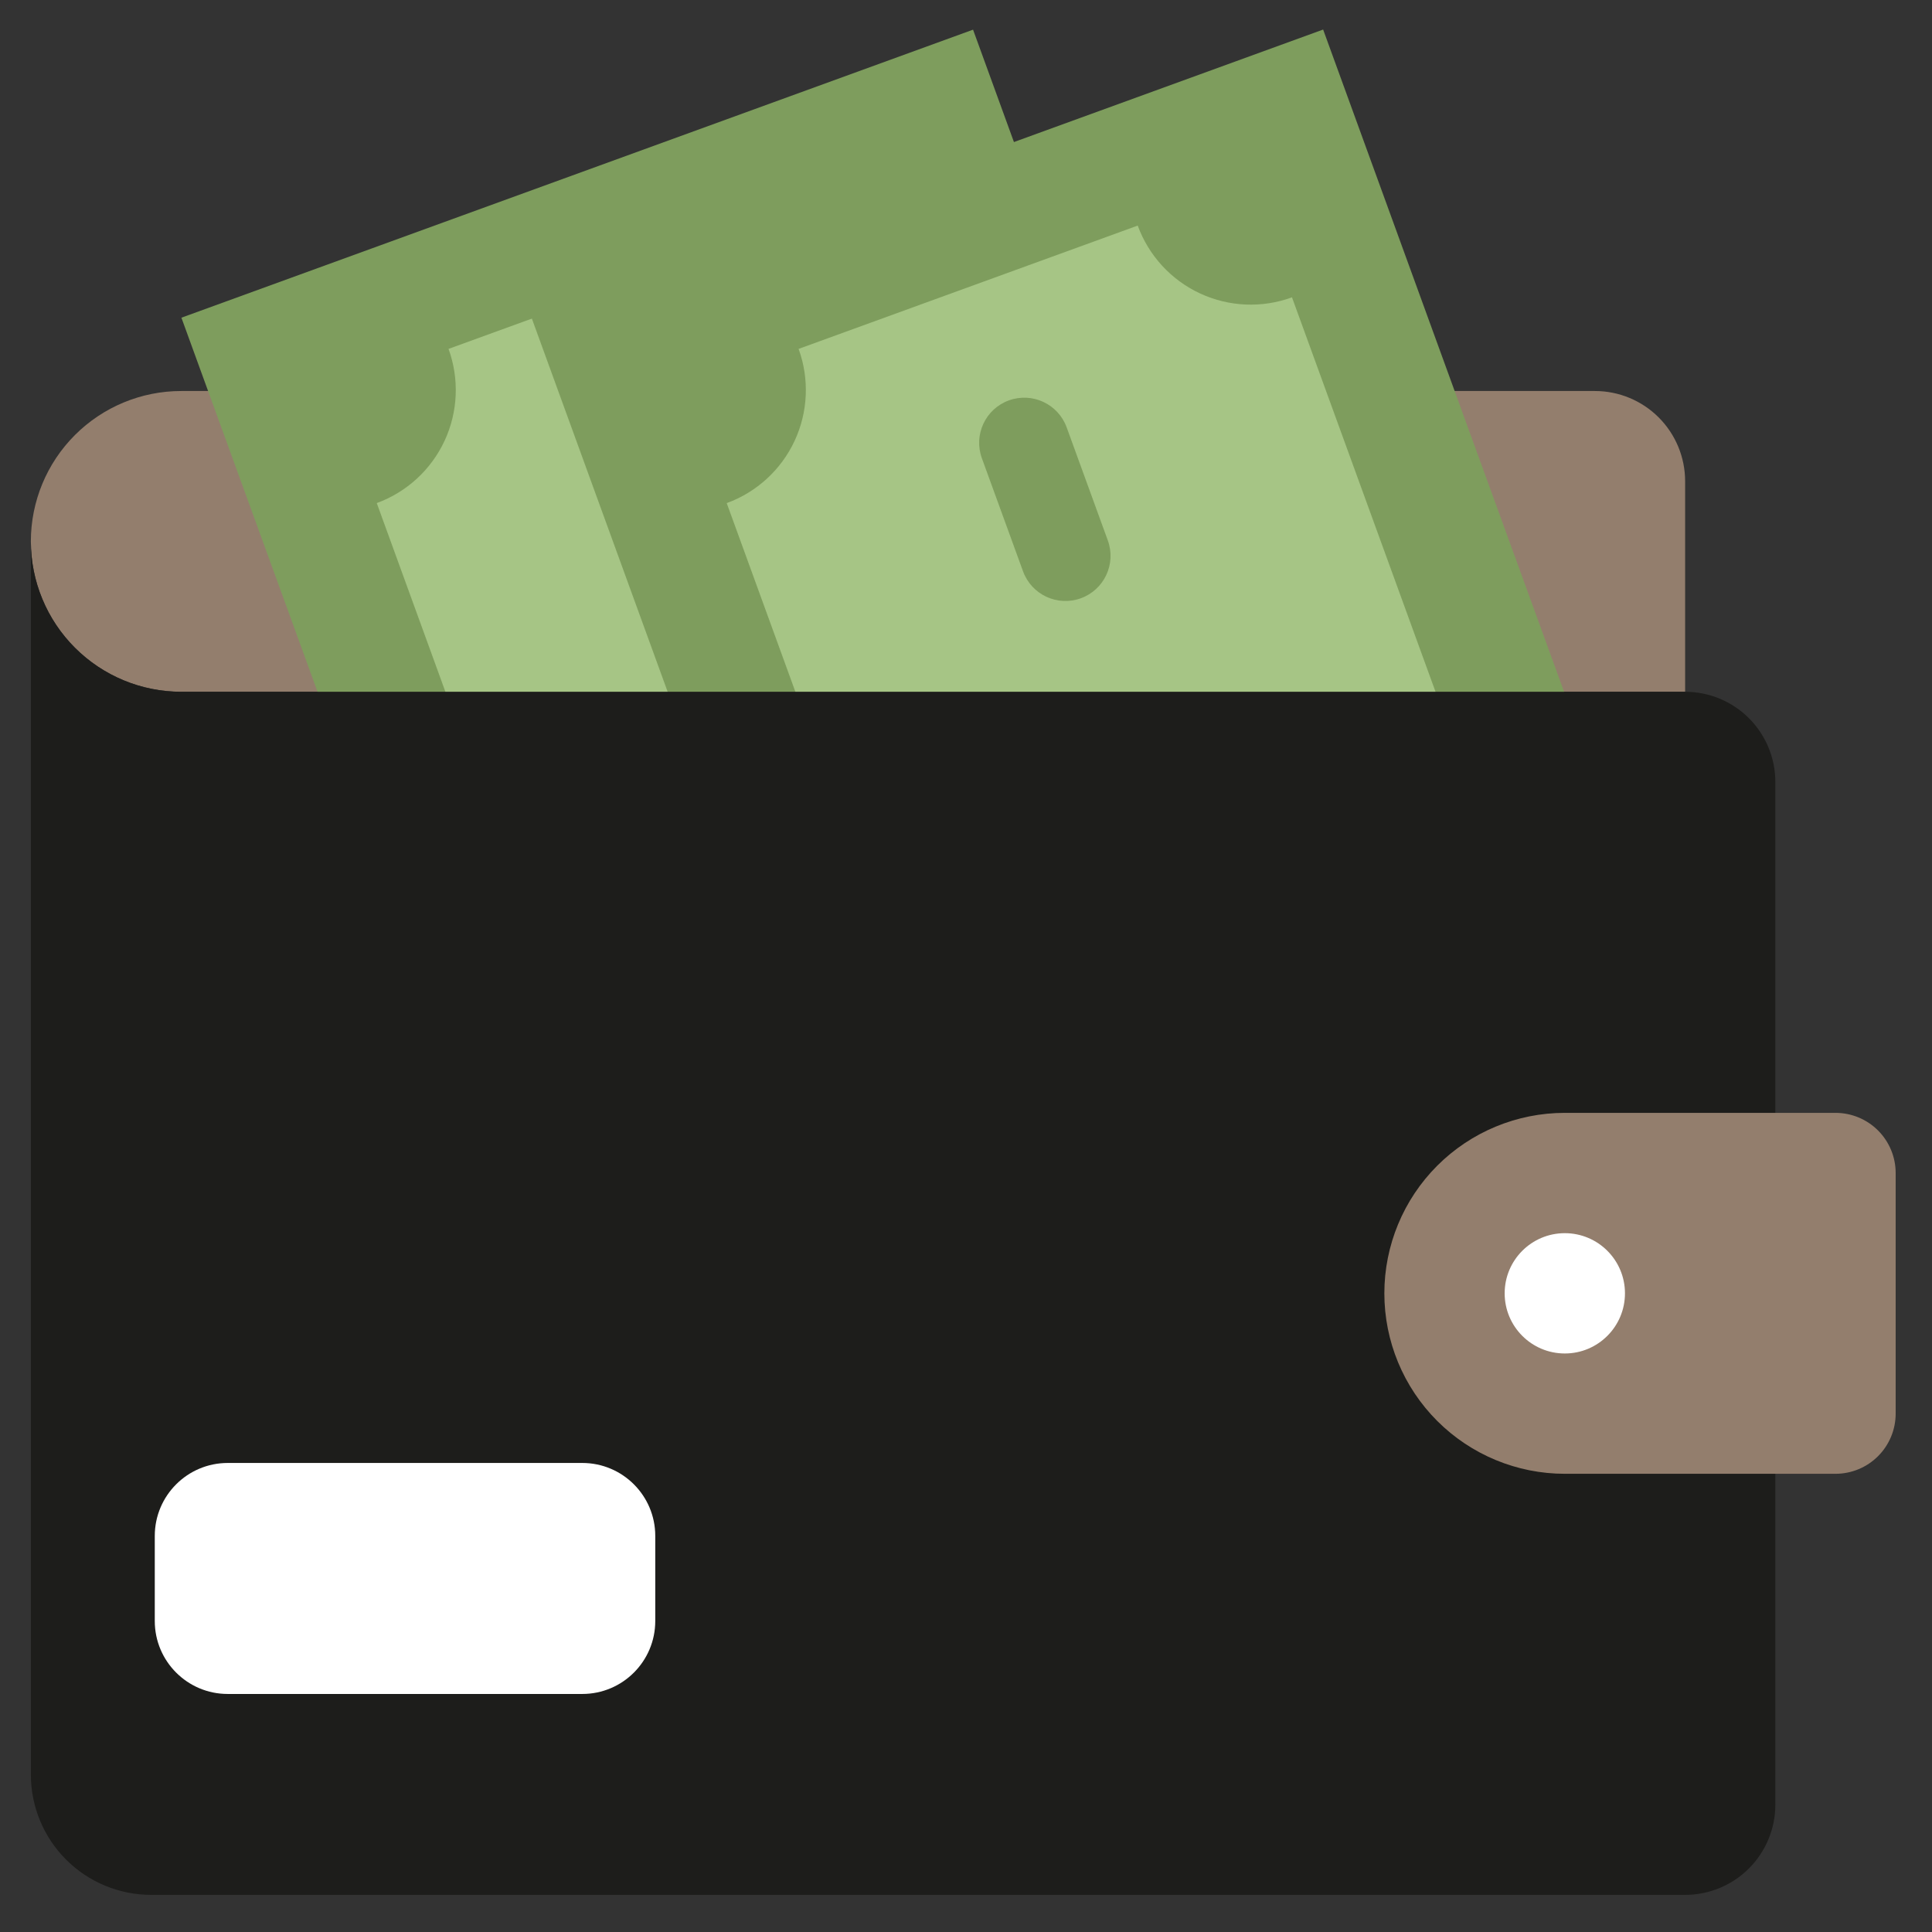 <?xml version="1.0" encoding="UTF-8"?>
<svg xmlns="http://www.w3.org/2000/svg" width="197" height="197" viewBox="0 0 197 197" fill="none">
  <rect x="0" y="0" width="197" height="197" fill="#333333" stroke="none"/>
  <g id="Frame">
    <g id="Group">
      <path id="Vector" d="M18.482 39.87H162.626C165.066 39.87 167.407 40.839 169.132 42.564C170.857 44.29 171.827 46.63 171.827 49.07V70.539H18.482C16.468 70.539 14.474 70.142 12.614 69.371C10.753 68.601 9.063 67.471 7.639 66.047C6.215 64.623 5.085 62.933 4.315 61.072C3.544 59.212 3.147 57.218 3.147 55.204C3.147 51.137 4.763 47.237 7.639 44.361C10.515 41.485 14.415 39.87 18.482 39.87Z" fill="#937E6D"></path>
      <path id="Vector_2" d="M64.649 159.24L18.498 32.394L99.219 3.025L145.369 129.872L64.649 159.24Z" fill="#7E9D5D"></path>
      <path id="Vector_3" d="M71.969 143.531L129.605 122.553L96.041 30.319C92.985 31.433 89.613 31.288 86.664 29.915C83.716 28.543 81.433 26.056 80.317 23.002L45.735 35.576C46.847 38.631 46.702 42.003 45.33 44.951C43.957 47.898 41.471 50.181 38.417 51.297L71.969 143.531Z" fill="#A6C585"></path>
      <path id="Vector_4" d="M100.346 159.228L54.195 32.381L134.916 3.013L181.067 129.86L100.346 159.228Z" fill="#7E9D5D"></path>
      <path id="Vector_5" d="M107.665 143.531L165.304 122.553L131.74 30.319C128.684 31.435 125.309 31.29 122.359 29.918C119.409 28.546 117.125 26.058 116.01 23.002L81.43 35.576C82.543 38.633 82.397 42.007 81.022 44.956C79.647 47.904 77.158 50.187 74.101 51.3L107.665 143.531Z" fill="#A6C585"></path>
      <path id="Vector_6" d="M112.961 55.106L108.765 43.579C107.896 41.191 105.256 39.96 102.868 40.829C100.481 41.698 99.25 44.338 100.119 46.726L104.315 58.253C105.184 60.641 107.824 61.872 110.211 61.003C112.599 60.134 113.83 57.494 112.961 55.106Z" fill="#7E9D5D"></path>
      <path id="Vector_7" d="M18.482 70.539H171.827C174.267 70.539 176.607 71.508 178.333 73.233C180.058 74.959 181.027 77.299 181.027 79.739V184.014C181.027 186.454 180.058 188.794 178.333 190.52C176.607 192.245 174.267 193.214 171.827 193.214H15.415C12.162 193.214 9.041 191.922 6.741 189.621C4.44 187.321 3.147 184.2 3.147 180.947V55.204C3.147 57.218 3.544 59.212 4.315 61.072C5.085 62.933 6.215 64.623 7.639 66.047C10.515 68.923 14.415 70.539 18.482 70.539Z" fill="#1D1D1B"></path>
      <path id="Vector_8" d="M159.56 113.475H187.162C188.788 113.475 190.349 114.121 191.499 115.272C192.649 116.422 193.295 117.982 193.295 119.609V144.144C193.295 145.771 192.649 147.331 191.499 148.481C190.349 149.632 188.788 150.278 187.162 150.278H159.56C154.679 150.278 149.999 148.339 146.548 144.888C143.097 141.437 141.158 136.757 141.158 131.876C141.158 126.996 143.097 122.316 146.548 118.865C149.999 115.414 154.679 113.475 159.56 113.475Z" fill="#937E6D"></path>
      <path id="Vector_9" d="M159.56 138.01C162.947 138.01 165.693 135.264 165.693 131.876C165.693 128.489 162.947 125.743 159.56 125.743C156.172 125.743 153.426 128.489 153.426 131.876C153.426 135.264 156.172 138.01 159.56 138.01Z" fill="white"></path>
      <path id="Vector_10" d="M15.782 156.614C15.782 152.505 19.113 149.174 23.222 149.174H59.375C63.484 149.174 66.815 152.505 66.815 156.614V165.288C66.815 169.397 63.484 172.728 59.375 172.728H23.222C19.113 172.728 15.782 169.397 15.782 165.288V156.614Z" fill="white"></path>
    </g>
  </g>
</svg>
